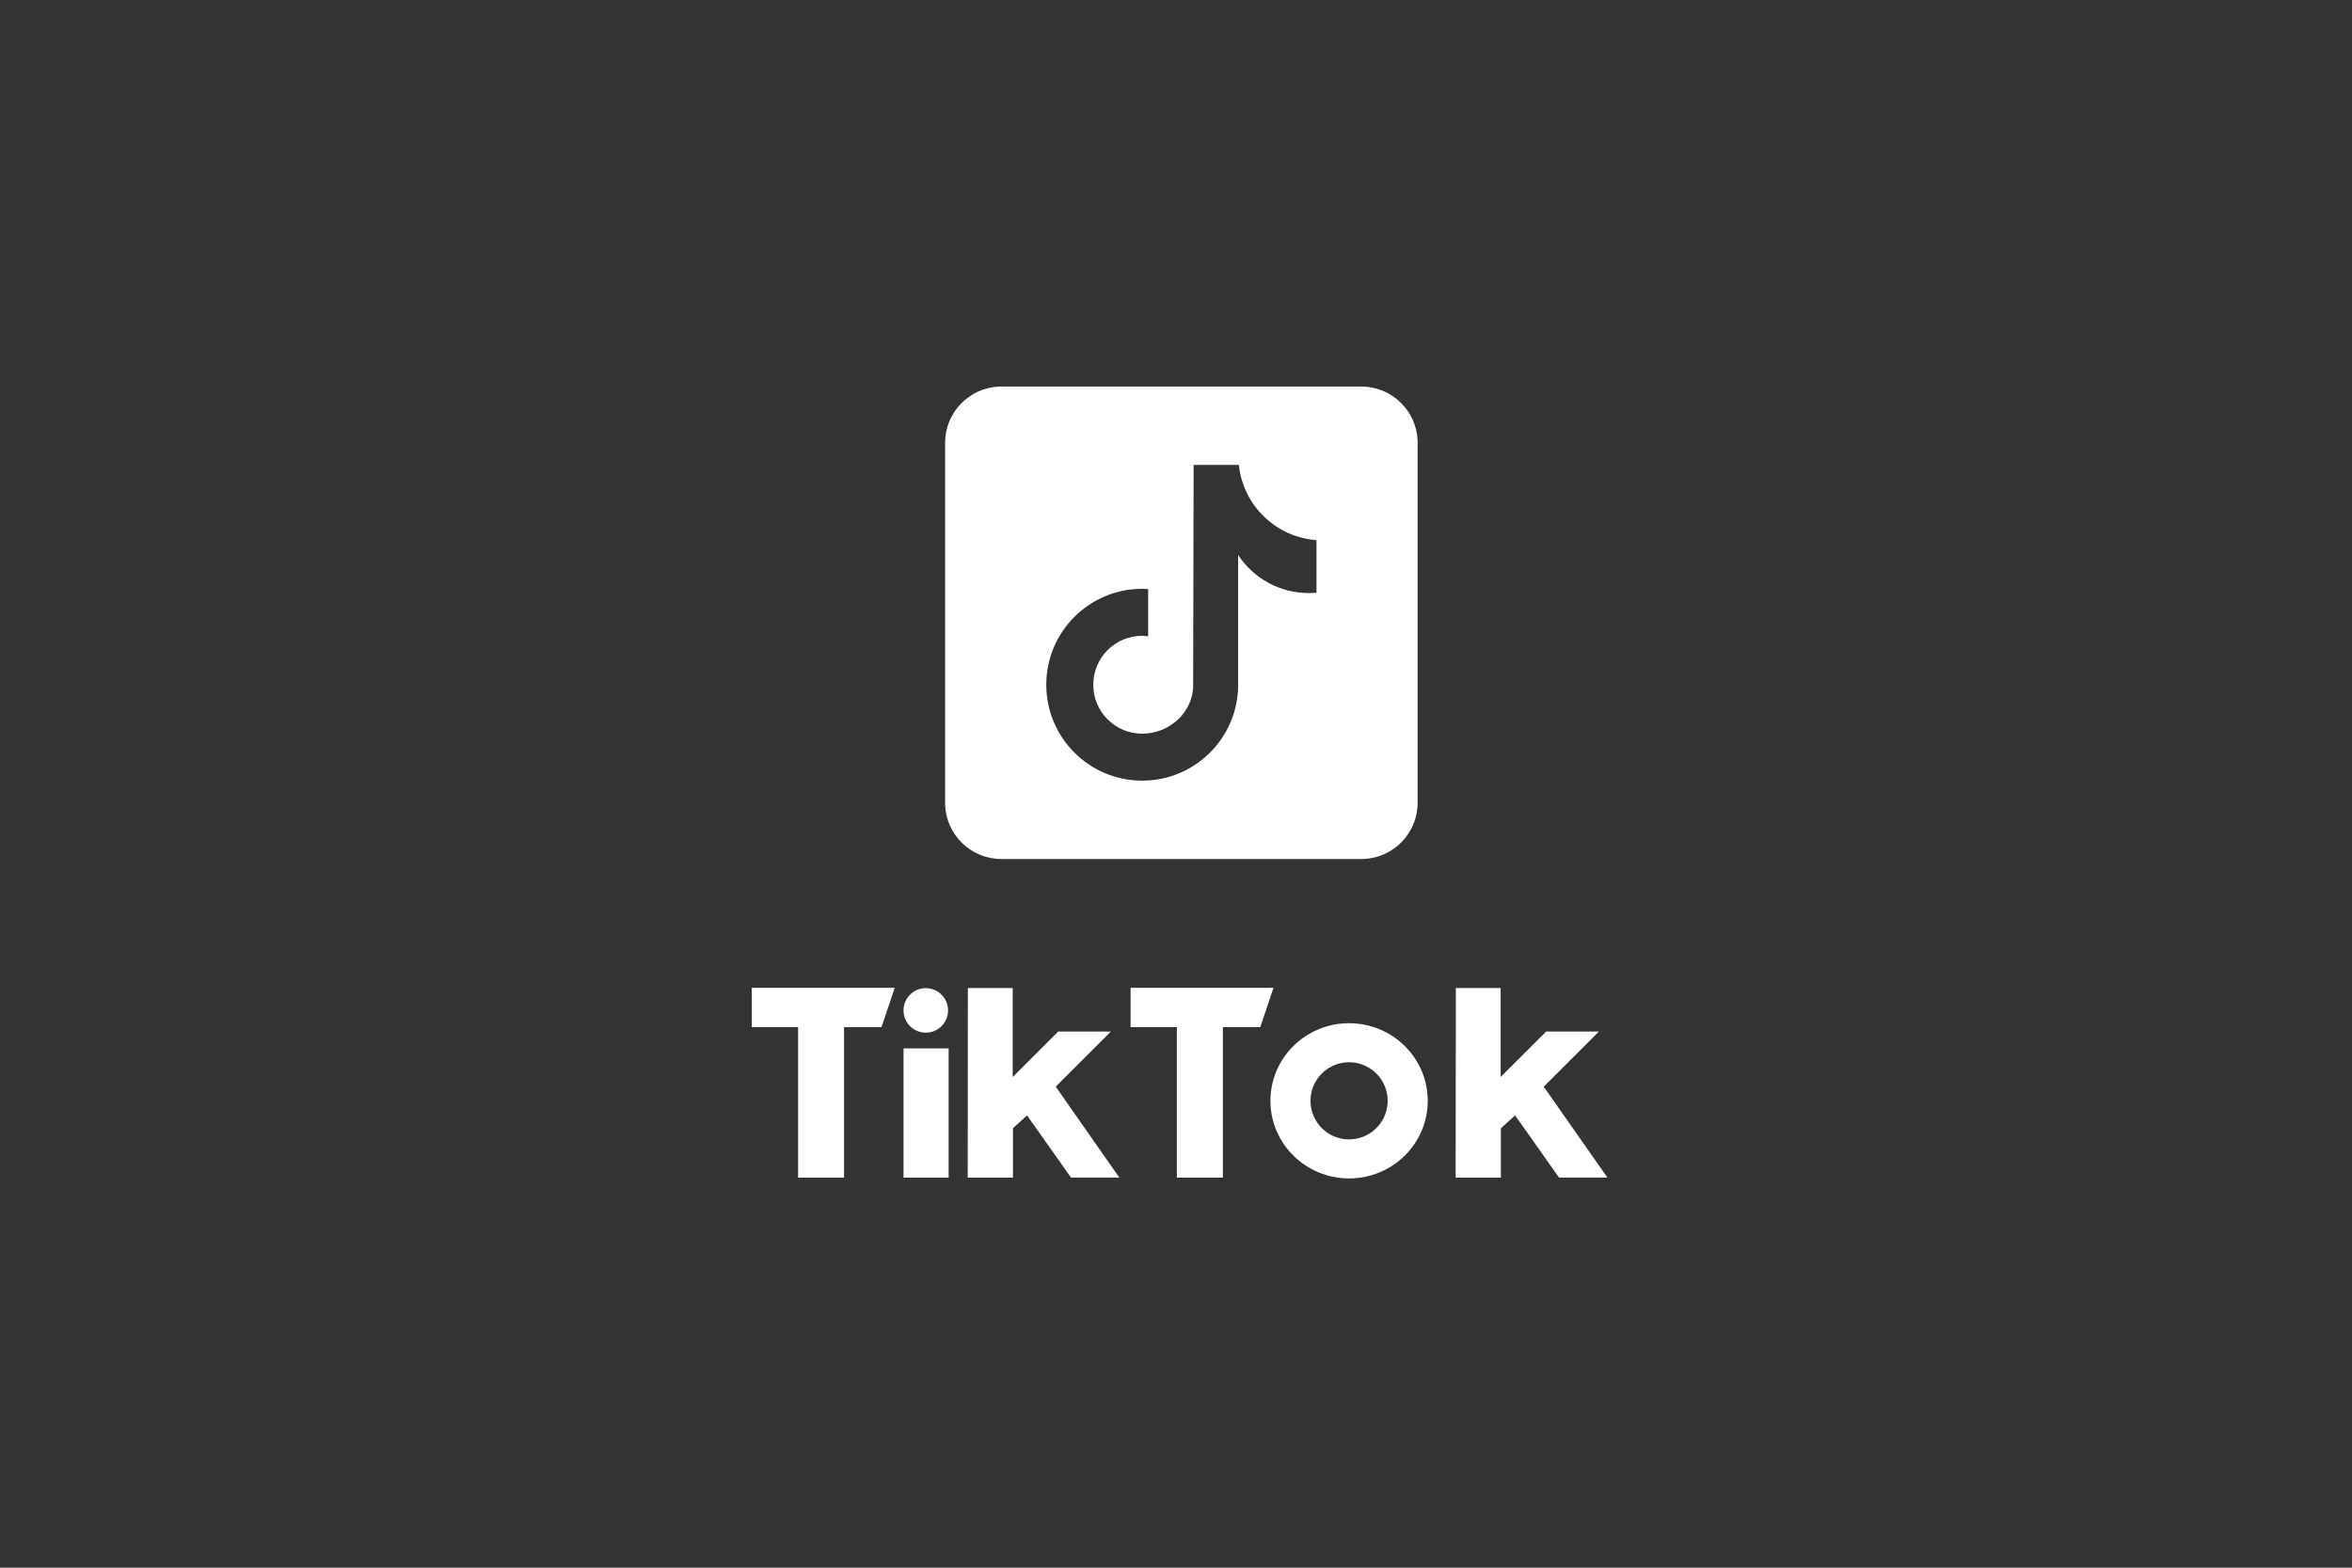 <svg xmlns="http://www.w3.org/2000/svg" width="219" height="146" viewBox="0 0 219 146">
  <rect x="0" y="0" width="219" height="146" fill="#333333" stroke="none"/>
  <g fill="none" fill-rule="evenodd">
    <path fill="#FFF" fill-rule="nonzero" d="M55.616,59.293 C59.58,59.293 62.808,62.403 62.936,66.284 L62.94,66.52 C62.94,70.511 59.661,73.747 55.616,73.747 C51.572,73.747 48.293,70.511 48.293,66.52 C48.293,62.53 51.572,59.293 55.616,59.293 Z M13.308,56 L12.078,59.661 L8.59,59.661 L8.59,73.673 L4.311,73.673 L4.311,59.661 L0,59.661 L0,56 L13.308,56 Z M48.577,56 L47.347,59.661 L43.865,59.661 L43.865,73.673 L39.58,73.673 L39.58,59.661 L35.269,59.661 L35.269,56 L48.577,56 Z M18.329,61.638 L18.329,73.673 L14.129,73.673 L14.129,61.638 L18.329,61.638 Z M24.294,56.014 L24.294,64.302 L28.529,60.067 L33.442,60.067 L28.302,65.201 L34.226,73.668 L29.722,73.668 L25.632,67.878 L24.321,69.072 L24.321,73.673 L20.107,73.673 L20.12,56.014 L24.294,56.014 Z M69.729,56.014 L69.729,64.302 L73.965,60.067 L78.878,60.067 L73.741,65.204 L79.671,73.668 L75.165,73.668 L71.076,67.878 L69.752,69.072 L69.752,73.673 L65.537,73.673 L65.557,56.014 L69.729,56.014 Z M53.076,63.98 C52.048,65.007 51.741,66.553 52.297,67.895 C52.853,69.238 54.163,70.113 55.616,70.113 C57.535,70.113 59.103,68.608 59.204,66.714 L59.209,66.52 C59.209,65.067 58.334,63.757 56.991,63.201 C55.648,62.645 54.103,62.952 53.076,63.98 Z M16.201,56.026 C17.346,56.025 18.275,56.952 18.276,58.098 C18.276,59.243 17.349,60.172 16.204,60.172 C15.654,60.173 15.126,59.955 14.737,59.566 C14.347,59.178 14.129,58.65 14.129,58.1 C14.128,56.955 15.056,56.026 16.201,56.026 Z M56.762,0 C59.578,0 61.882,2.234 61.996,5.023 L62,5.238 L62,38.762 C62,41.578 59.766,43.882 56.977,43.996 L56.762,44 L23.238,44 C20.422,44 18.118,41.766 18.004,38.977 L18,38.762 L18,5.238 C18,2.422 20.234,0.118 23.023,0.004 L23.238,0 L56.762,0 Z M45.352,7.3 L41.141,7.3 L41.097,27.827 C41.097,30.345 38.873,32.33 36.354,32.33 C33.836,32.33 31.795,30.288 31.795,27.77 C31.795,25.252 33.836,23.211 36.354,23.211 L36.54,23.221 L36.54,23.221 L36.906,23.267 L36.906,18.864 C36.723,18.853 36.541,18.836 36.354,18.836 C31.421,18.836 27.421,22.836 27.421,27.769 C27.421,32.703 31.421,36.702 36.354,36.702 C41.2,36.702 45.144,32.844 45.284,28.033 L45.287,27.769 L45.287,15.683 C46.738,17.898 49.207,19.233 51.855,19.232 C52.016,19.231 52.177,19.226 52.337,19.215 L52.582,19.196 L52.582,14.303 C48.879,14.032 45.885,11.206 45.383,7.55 L45.352,7.3 Z" transform="translate(70 36)"/>
    <path fill="#69C9D0" fill-rule="nonzero" d="M0.783,0.02 L0.783,0.027 L0.993,0.625 C0.969,0.555 0.891,0.344 0.783,0.02 Z" transform="translate(18 34)"/>
  </g>
</svg>
